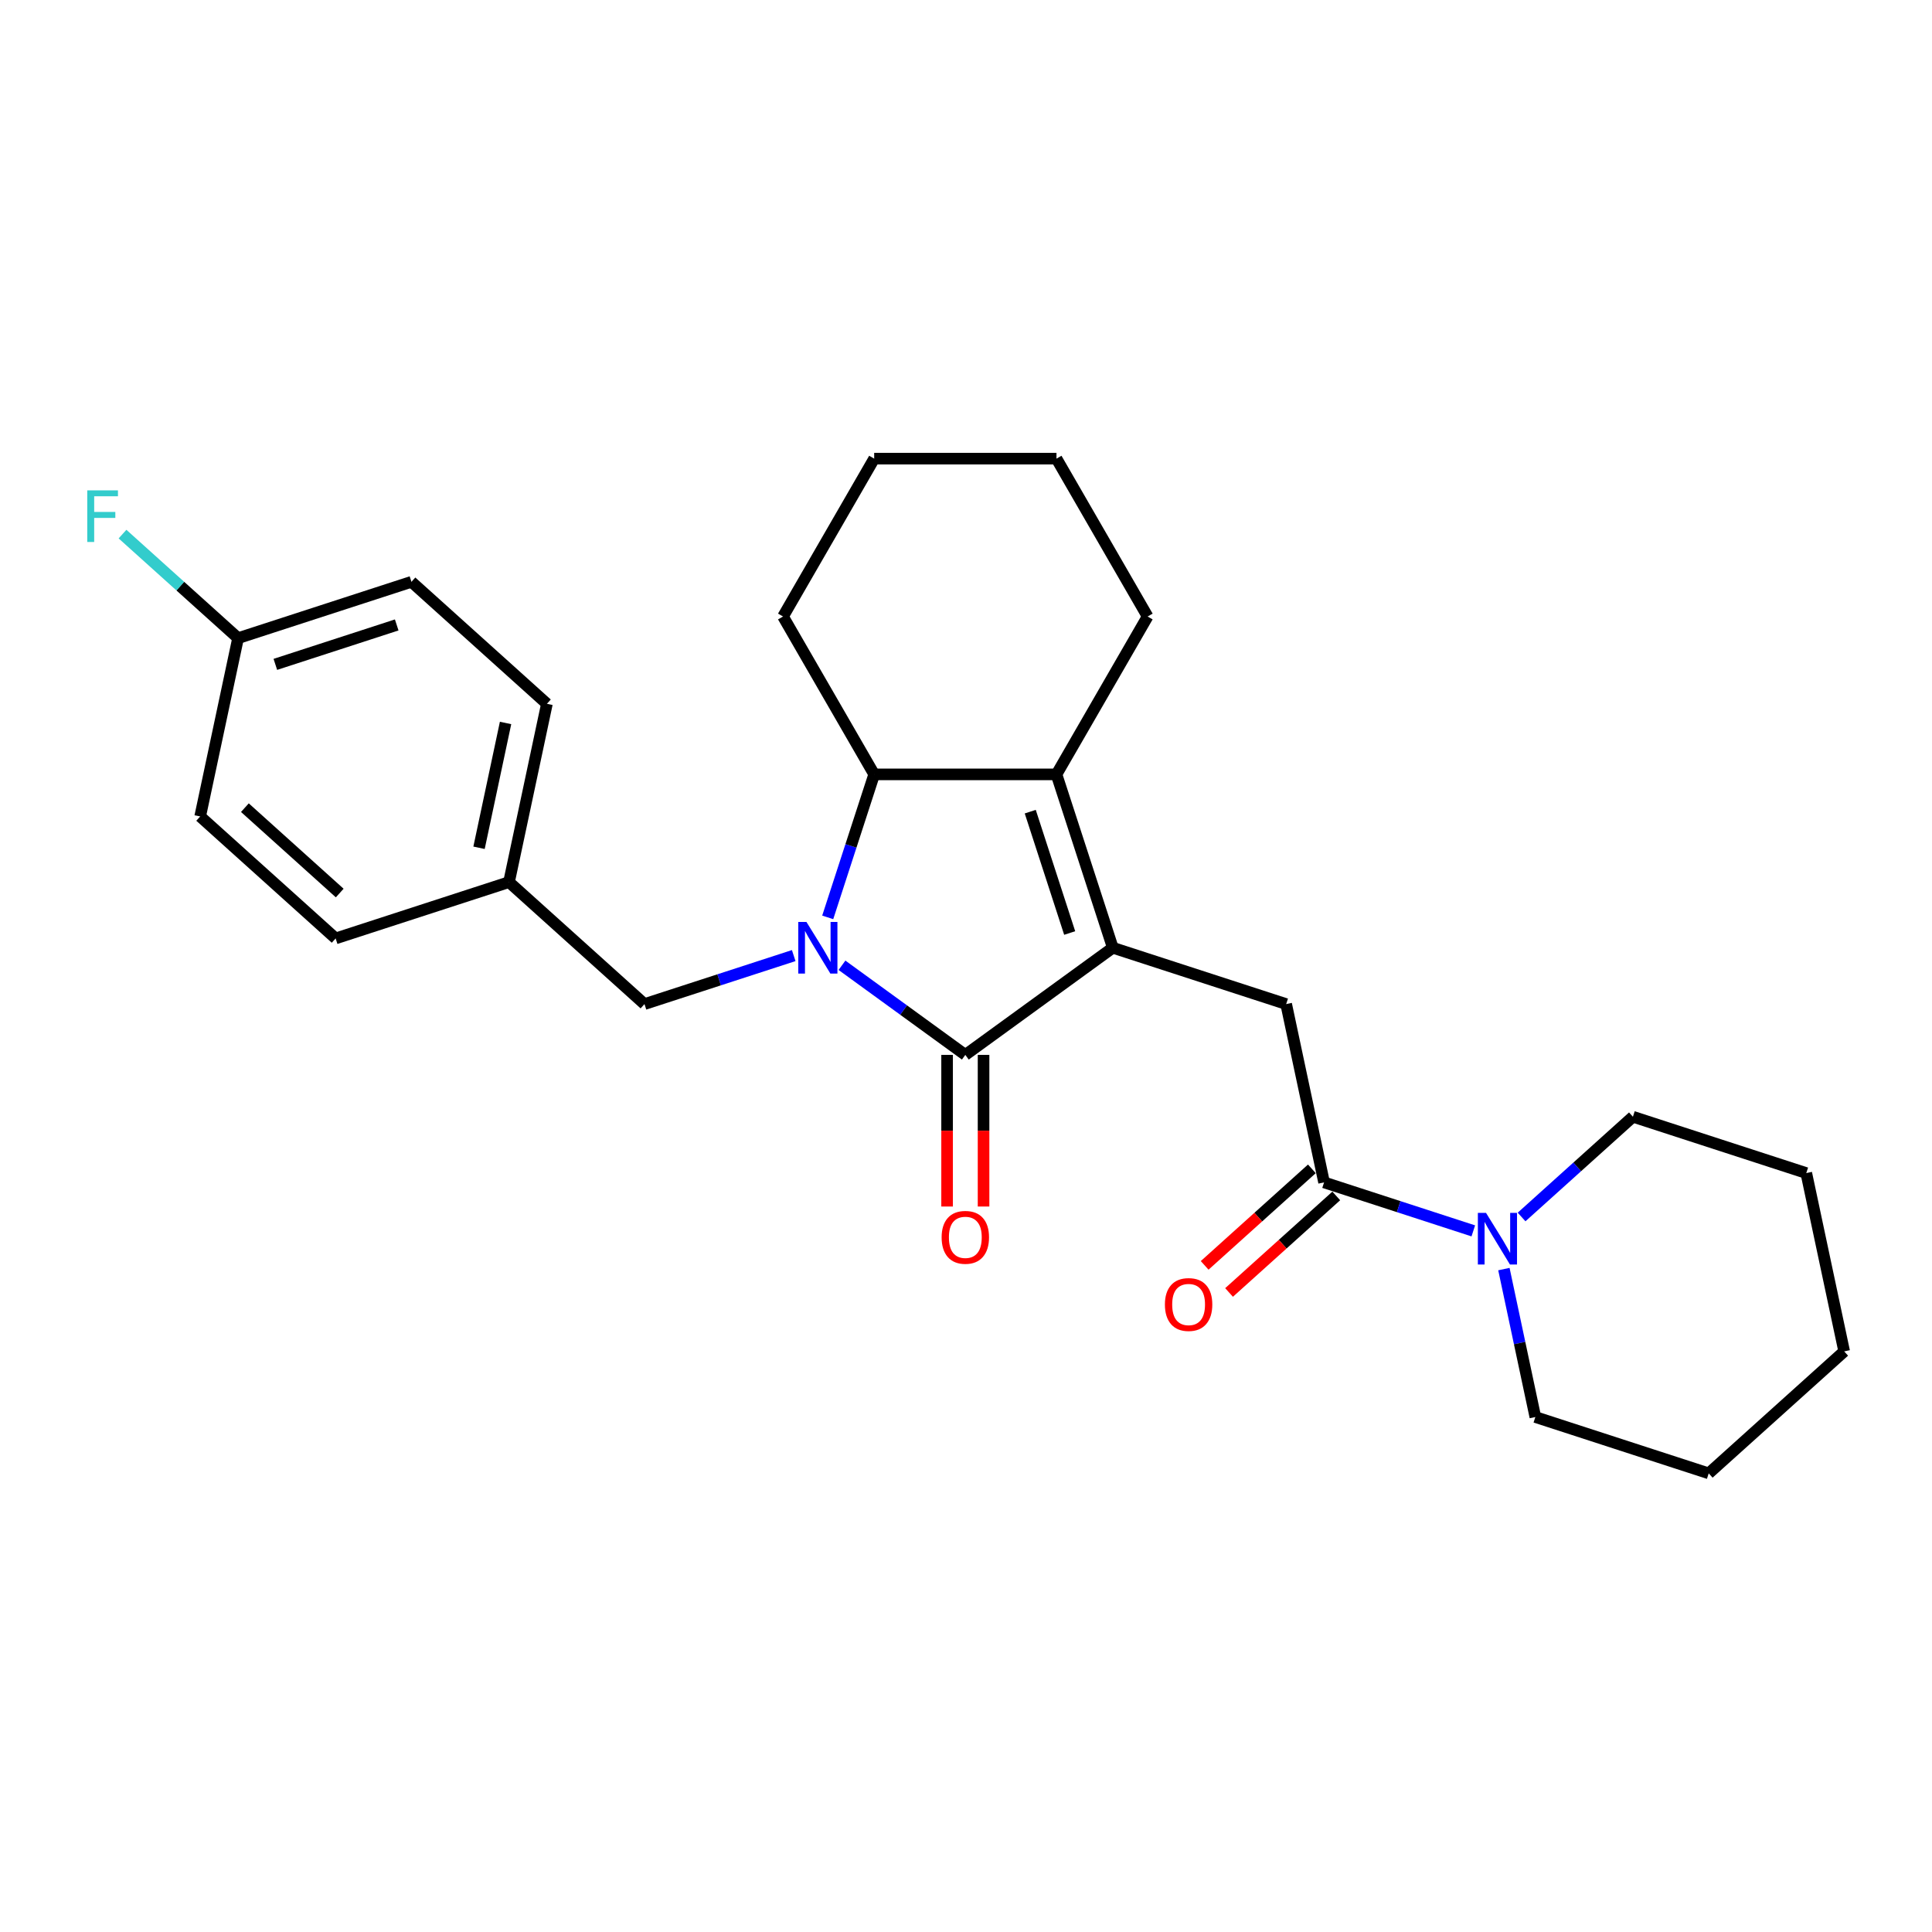 <?xml version='1.0' encoding='iso-8859-1'?>
<svg version='1.1' baseProfile='full'
              xmlns='http://www.w3.org/2000/svg'
                      xmlns:rdkit='http://www.rdkit.org/xml'
                      xmlns:xlink='http://www.w3.org/1999/xlink'
                  xml:space='preserve'
width='1000px' height='1000px' viewBox='0 0 1000 1000'>
<!-- END OF HEADER -->
<rect style='opacity:1.0;fill:#FFFFFF;stroke:none' width='1000' height='1000' x='0' y='0'> </rect>
<path class='bond-0' d='M 435.81,499.63 L 467.731,522.821' style='fill:none;fill-rule:evenodd;stroke:#0000FF;stroke-width:6px;stroke-linecap:butt;stroke-linejoin:miter;stroke-opacity:1' />
<path class='bond-0' d='M 467.731,522.821 L 499.652,546.013' style='fill:none;fill-rule:evenodd;stroke:#000000;stroke-width:6px;stroke-linecap:butt;stroke-linejoin:miter;stroke-opacity:1' />
<path class='bond-1' d='M 428.426,474.834 L 440.45,437.826' style='fill:none;fill-rule:evenodd;stroke:#0000FF;stroke-width:6px;stroke-linecap:butt;stroke-linejoin:miter;stroke-opacity:1' />
<path class='bond-1' d='M 440.45,437.826 L 452.475,400.818' style='fill:none;fill-rule:evenodd;stroke:#000000;stroke-width:6px;stroke-linecap:butt;stroke-linejoin:miter;stroke-opacity:1' />
<path class='bond-2' d='M 410.826,494.612 L 372.204,507.161' style='fill:none;fill-rule:evenodd;stroke:#0000FF;stroke-width:6px;stroke-linecap:butt;stroke-linejoin:miter;stroke-opacity:1' />
<path class='bond-2' d='M 372.204,507.161 L 333.582,519.71' style='fill:none;fill-rule:evenodd;stroke:#000000;stroke-width:6px;stroke-linecap:butt;stroke-linejoin:miter;stroke-opacity:1' />
<path class='bond-3' d='M 575.985,490.553 L 499.652,546.013' style='fill:none;fill-rule:evenodd;stroke:#000000;stroke-width:6px;stroke-linecap:butt;stroke-linejoin:miter;stroke-opacity:1' />
<path class='bond-4' d='M 575.985,490.553 L 665.721,519.71' style='fill:none;fill-rule:evenodd;stroke:#000000;stroke-width:6px;stroke-linecap:butt;stroke-linejoin:miter;stroke-opacity:1' />
<path class='bond-5' d='M 575.985,490.553 L 546.829,400.818' style='fill:none;fill-rule:evenodd;stroke:#000000;stroke-width:6px;stroke-linecap:butt;stroke-linejoin:miter;stroke-opacity:1' />
<path class='bond-5' d='M 553.665,482.924 L 533.255,420.109' style='fill:none;fill-rule:evenodd;stroke:#000000;stroke-width:6px;stroke-linecap:butt;stroke-linejoin:miter;stroke-opacity:1' />
<path class='bond-6' d='M 490.216,546.013 L 490.216,585.255' style='fill:none;fill-rule:evenodd;stroke:#000000;stroke-width:6px;stroke-linecap:butt;stroke-linejoin:miter;stroke-opacity:1' />
<path class='bond-6' d='M 490.216,585.255 L 490.216,624.496' style='fill:none;fill-rule:evenodd;stroke:#FF0000;stroke-width:6px;stroke-linecap:butt;stroke-linejoin:miter;stroke-opacity:1' />
<path class='bond-6' d='M 509.087,546.013 L 509.087,585.255' style='fill:none;fill-rule:evenodd;stroke:#000000;stroke-width:6px;stroke-linecap:butt;stroke-linejoin:miter;stroke-opacity:1' />
<path class='bond-6' d='M 509.087,585.255 L 509.087,624.496' style='fill:none;fill-rule:evenodd;stroke:#FF0000;stroke-width:6px;stroke-linecap:butt;stroke-linejoin:miter;stroke-opacity:1' />
<path class='bond-7' d='M 546.829,400.818 L 452.475,400.818' style='fill:none;fill-rule:evenodd;stroke:#000000;stroke-width:6px;stroke-linecap:butt;stroke-linejoin:miter;stroke-opacity:1' />
<path class='bond-8' d='M 546.829,400.818 L 594.005,319.105' style='fill:none;fill-rule:evenodd;stroke:#000000;stroke-width:6px;stroke-linecap:butt;stroke-linejoin:miter;stroke-opacity:1' />
<path class='bond-9' d='M 452.475,400.818 L 405.298,319.105' style='fill:none;fill-rule:evenodd;stroke:#000000;stroke-width:6px;stroke-linecap:butt;stroke-linejoin:miter;stroke-opacity:1' />
<path class='bond-10' d='M 665.721,519.71 L 685.338,612.002' style='fill:none;fill-rule:evenodd;stroke:#000000;stroke-width:6px;stroke-linecap:butt;stroke-linejoin:miter;stroke-opacity:1' />
<path class='bond-11' d='M 685.338,612.002 L 723.96,624.551' style='fill:none;fill-rule:evenodd;stroke:#000000;stroke-width:6px;stroke-linecap:butt;stroke-linejoin:miter;stroke-opacity:1' />
<path class='bond-11' d='M 723.96,624.551 L 762.582,637.1' style='fill:none;fill-rule:evenodd;stroke:#0000FF;stroke-width:6px;stroke-linecap:butt;stroke-linejoin:miter;stroke-opacity:1' />
<path class='bond-12' d='M 679.025,604.99 L 651.278,629.974' style='fill:none;fill-rule:evenodd;stroke:#000000;stroke-width:6px;stroke-linecap:butt;stroke-linejoin:miter;stroke-opacity:1' />
<path class='bond-12' d='M 651.278,629.974 L 623.531,654.957' style='fill:none;fill-rule:evenodd;stroke:#FF0000;stroke-width:6px;stroke-linecap:butt;stroke-linejoin:miter;stroke-opacity:1' />
<path class='bond-12' d='M 691.652,619.014 L 663.905,643.997' style='fill:none;fill-rule:evenodd;stroke:#000000;stroke-width:6px;stroke-linecap:butt;stroke-linejoin:miter;stroke-opacity:1' />
<path class='bond-12' d='M 663.905,643.997 L 636.158,668.981' style='fill:none;fill-rule:evenodd;stroke:#FF0000;stroke-width:6px;stroke-linecap:butt;stroke-linejoin:miter;stroke-opacity:1' />
<path class='bond-13' d='M 778.415,656.878 L 786.553,695.165' style='fill:none;fill-rule:evenodd;stroke:#0000FF;stroke-width:6px;stroke-linecap:butt;stroke-linejoin:miter;stroke-opacity:1' />
<path class='bond-13' d='M 786.553,695.165 L 794.691,733.451' style='fill:none;fill-rule:evenodd;stroke:#000000;stroke-width:6px;stroke-linecap:butt;stroke-linejoin:miter;stroke-opacity:1' />
<path class='bond-14' d='M 787.567,629.911 L 816.38,603.967' style='fill:none;fill-rule:evenodd;stroke:#0000FF;stroke-width:6px;stroke-linecap:butt;stroke-linejoin:miter;stroke-opacity:1' />
<path class='bond-14' d='M 816.38,603.967 L 845.193,578.024' style='fill:none;fill-rule:evenodd;stroke:#000000;stroke-width:6px;stroke-linecap:butt;stroke-linejoin:miter;stroke-opacity:1' />
<path class='bond-15' d='M 333.582,519.71 L 263.464,456.575' style='fill:none;fill-rule:evenodd;stroke:#000000;stroke-width:6px;stroke-linecap:butt;stroke-linejoin:miter;stroke-opacity:1' />
<path class='bond-16' d='M 263.464,456.575 L 173.728,485.732' style='fill:none;fill-rule:evenodd;stroke:#000000;stroke-width:6px;stroke-linecap:butt;stroke-linejoin:miter;stroke-opacity:1' />
<path class='bond-17' d='M 263.464,456.575 L 283.081,364.283' style='fill:none;fill-rule:evenodd;stroke:#000000;stroke-width:6px;stroke-linecap:butt;stroke-linejoin:miter;stroke-opacity:1' />
<path class='bond-17' d='M 247.948,438.808 L 261.68,374.204' style='fill:none;fill-rule:evenodd;stroke:#000000;stroke-width:6px;stroke-linecap:butt;stroke-linejoin:miter;stroke-opacity:1' />
<path class='bond-18' d='M 594.005,319.105 L 546.829,237.392' style='fill:none;fill-rule:evenodd;stroke:#000000;stroke-width:6px;stroke-linecap:butt;stroke-linejoin:miter;stroke-opacity:1' />
<path class='bond-19' d='M 123.227,330.305 L 212.963,301.149' style='fill:none;fill-rule:evenodd;stroke:#000000;stroke-width:6px;stroke-linecap:butt;stroke-linejoin:miter;stroke-opacity:1' />
<path class='bond-19' d='M 142.519,343.879 L 205.334,323.469' style='fill:none;fill-rule:evenodd;stroke:#000000;stroke-width:6px;stroke-linecap:butt;stroke-linejoin:miter;stroke-opacity:1' />
<path class='bond-20' d='M 123.227,330.305 L 93.32,303.377' style='fill:none;fill-rule:evenodd;stroke:#000000;stroke-width:6px;stroke-linecap:butt;stroke-linejoin:miter;stroke-opacity:1' />
<path class='bond-20' d='M 93.32,303.377 L 63.412,276.448' style='fill:none;fill-rule:evenodd;stroke:#33CCCC;stroke-width:6px;stroke-linecap:butt;stroke-linejoin:miter;stroke-opacity:1' />
<path class='bond-21' d='M 123.227,330.305 L 103.61,422.597' style='fill:none;fill-rule:evenodd;stroke:#000000;stroke-width:6px;stroke-linecap:butt;stroke-linejoin:miter;stroke-opacity:1' />
<path class='bond-22' d='M 173.728,485.732 L 103.61,422.597' style='fill:none;fill-rule:evenodd;stroke:#000000;stroke-width:6px;stroke-linecap:butt;stroke-linejoin:miter;stroke-opacity:1' />
<path class='bond-22' d='M 175.837,462.238 L 126.755,418.044' style='fill:none;fill-rule:evenodd;stroke:#000000;stroke-width:6px;stroke-linecap:butt;stroke-linejoin:miter;stroke-opacity:1' />
<path class='bond-23' d='M 283.081,364.283 L 212.963,301.149' style='fill:none;fill-rule:evenodd;stroke:#000000;stroke-width:6px;stroke-linecap:butt;stroke-linejoin:miter;stroke-opacity:1' />
<path class='bond-24' d='M 405.298,319.105 L 452.475,237.392' style='fill:none;fill-rule:evenodd;stroke:#000000;stroke-width:6px;stroke-linecap:butt;stroke-linejoin:miter;stroke-opacity:1' />
<path class='bond-25' d='M 794.691,733.451 L 884.427,762.608' style='fill:none;fill-rule:evenodd;stroke:#000000;stroke-width:6px;stroke-linecap:butt;stroke-linejoin:miter;stroke-opacity:1' />
<path class='bond-26' d='M 845.193,578.024 L 934.928,607.181' style='fill:none;fill-rule:evenodd;stroke:#000000;stroke-width:6px;stroke-linecap:butt;stroke-linejoin:miter;stroke-opacity:1' />
<path class='bond-27' d='M 546.829,237.392 L 452.475,237.392' style='fill:none;fill-rule:evenodd;stroke:#000000;stroke-width:6px;stroke-linecap:butt;stroke-linejoin:miter;stroke-opacity:1' />
<path class='bond-28' d='M 934.928,607.181 L 954.545,699.473' style='fill:none;fill-rule:evenodd;stroke:#000000;stroke-width:6px;stroke-linecap:butt;stroke-linejoin:miter;stroke-opacity:1' />
<path class='bond-29' d='M 884.427,762.608 L 954.545,699.473' style='fill:none;fill-rule:evenodd;stroke:#000000;stroke-width:6px;stroke-linecap:butt;stroke-linejoin:miter;stroke-opacity:1' />
<path  class='atom-0' d='M 417.411 477.193
L 426.168 491.346
Q 427.036 492.742, 428.432 495.271
Q 429.828 497.8, 429.904 497.951
L 429.904 477.193
L 433.452 477.193
L 433.452 503.914
L 429.791 503.914
L 420.393 488.44
Q 419.299 486.628, 418.129 484.552
Q 416.996 482.477, 416.657 481.835
L 416.657 503.914
L 413.184 503.914
L 413.184 477.193
L 417.411 477.193
' fill='#0000FF'/>
<path  class='atom-7' d='M 769.168 627.798
L 777.924 641.952
Q 778.792 643.348, 780.188 645.877
Q 781.584 648.405, 781.66 648.556
L 781.66 627.798
L 785.208 627.798
L 785.208 654.519
L 781.547 654.519
L 772.149 639.045
Q 771.055 637.234, 769.885 635.158
Q 768.752 633.082, 768.413 632.441
L 768.413 654.519
L 764.941 654.519
L 764.941 627.798
L 769.168 627.798
' fill='#0000FF'/>
<path  class='atom-9' d='M 487.386 640.442
Q 487.386 634.026, 490.556 630.441
Q 493.726 626.855, 499.652 626.855
Q 505.577 626.855, 508.747 630.441
Q 511.918 634.026, 511.918 640.442
Q 511.918 646.934, 508.71 650.632
Q 505.502 654.293, 499.652 654.293
Q 493.764 654.293, 490.556 650.632
Q 487.386 646.972, 487.386 640.442
M 499.652 651.274
Q 503.728 651.274, 505.917 648.557
Q 508.144 645.802, 508.144 640.442
Q 508.144 635.196, 505.917 632.554
Q 503.728 629.875, 499.652 629.875
Q 495.576 629.875, 493.349 632.517
Q 491.16 635.158, 491.16 640.442
Q 491.16 645.839, 493.349 648.557
Q 495.576 651.274, 499.652 651.274
' fill='#FF0000'/>
<path  class='atom-10' d='M 602.954 675.212
Q 602.954 668.796, 606.124 665.211
Q 609.295 661.626, 615.22 661.626
Q 621.145 661.626, 624.316 665.211
Q 627.486 668.796, 627.486 675.212
Q 627.486 681.704, 624.278 685.403
Q 621.07 689.064, 615.22 689.064
Q 609.332 689.064, 606.124 685.403
Q 602.954 681.742, 602.954 675.212
M 615.22 686.044
Q 619.296 686.044, 621.485 683.327
Q 623.712 680.572, 623.712 675.212
Q 623.712 669.966, 621.485 667.325
Q 619.296 664.645, 615.22 664.645
Q 611.144 664.645, 608.917 667.287
Q 606.728 669.929, 606.728 675.212
Q 606.728 680.61, 608.917 683.327
Q 611.144 686.044, 615.22 686.044
' fill='#FF0000'/>
<path  class='atom-14' d='M 45.164 253.81
L 61.053 253.81
L 61.053 256.867
L 48.749 256.867
L 48.749 264.982
L 59.694 264.982
L 59.694 268.076
L 48.749 268.076
L 48.749 280.531
L 45.164 280.531
L 45.164 253.81
' fill='#33CCCC'/>
</svg>
